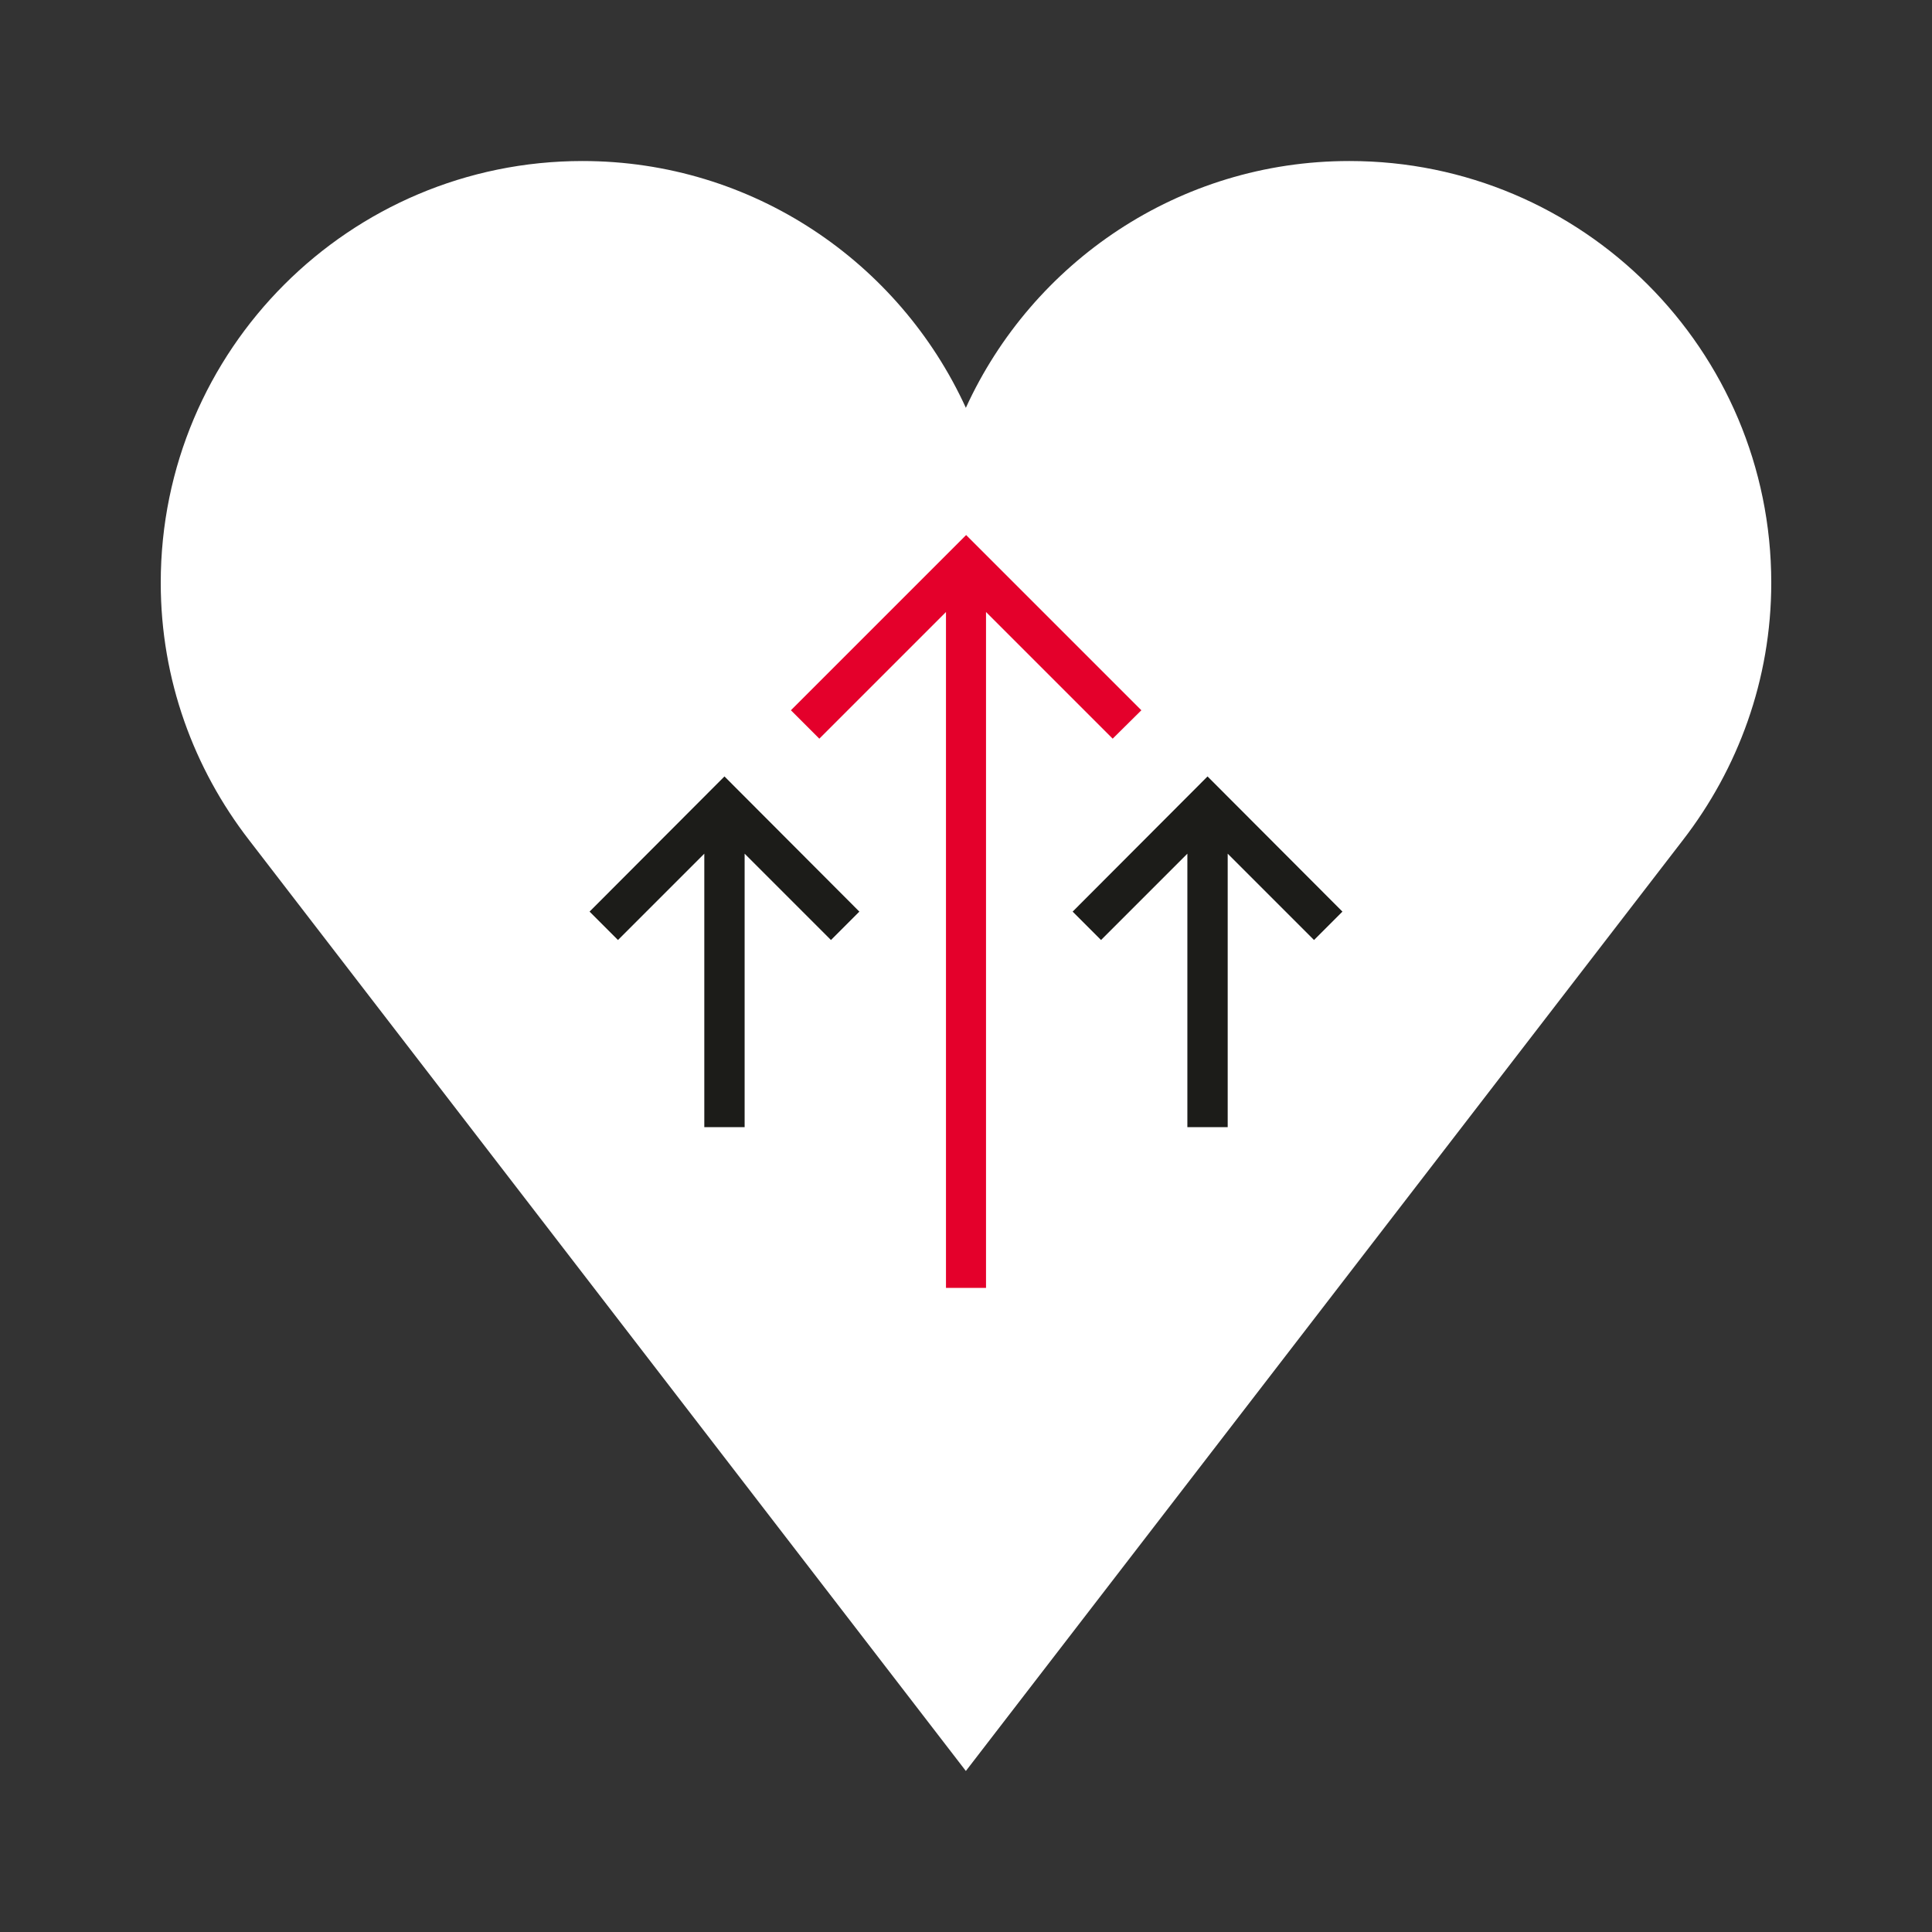 <svg xmlns="http://www.w3.org/2000/svg" id="Capa_2" data-name="Capa 2" viewBox="0 0 68.03 68.03"><rect x="0" y="0" width="68.03" height="68.03" fill="#333333" stroke="none"/><defs><style>      .cls-1 {        fill: none;      }      .cls-2 {        fill: #fff;      }      .cls-3 {        fill: #e4002b;      }      .cls-4 {        fill: #1c1c19;      }    </style></defs><g id="DESIGN"><g><rect class="cls-1" width="68.03" height="68.03"></rect><path class="cls-2" d="M47.51,5.67c-6,0-11.16,3.57-13.5,8.69-2.34-5.12-7.5-8.69-13.5-8.69-8.2,0-14.85,6.65-14.85,14.85,0,3.42,1.17,6.55,3.11,9.06l25.24,32.78L59.26,29.58c1.94-2.51,3.11-5.65,3.11-9.06,0-8.2-6.65-14.85-14.85-14.85Z"></path><polygon class="cls-4" points="30.26 32.1 25.51 27.34 20.76 32.1 21.76 33.1 24.8 30.06 24.8 39.69 26.22 39.69 26.22 30.06 29.26 33.1 30.26 32.1"></polygon><polygon class="cls-4" points="47.27 32.1 42.52 27.34 37.77 32.1 38.77 33.1 41.81 30.06 41.81 39.69 43.23 39.69 43.23 30.06 46.27 33.1 47.27 32.1"></polygon><polygon class="cls-3" points="40.19 25.01 34.02 18.84 27.85 25.01 28.85 26.01 33.31 21.55 33.31 45.35 34.72 45.35 34.72 21.55 39.18 26.01 40.19 25.01"></polygon></g></g></svg>